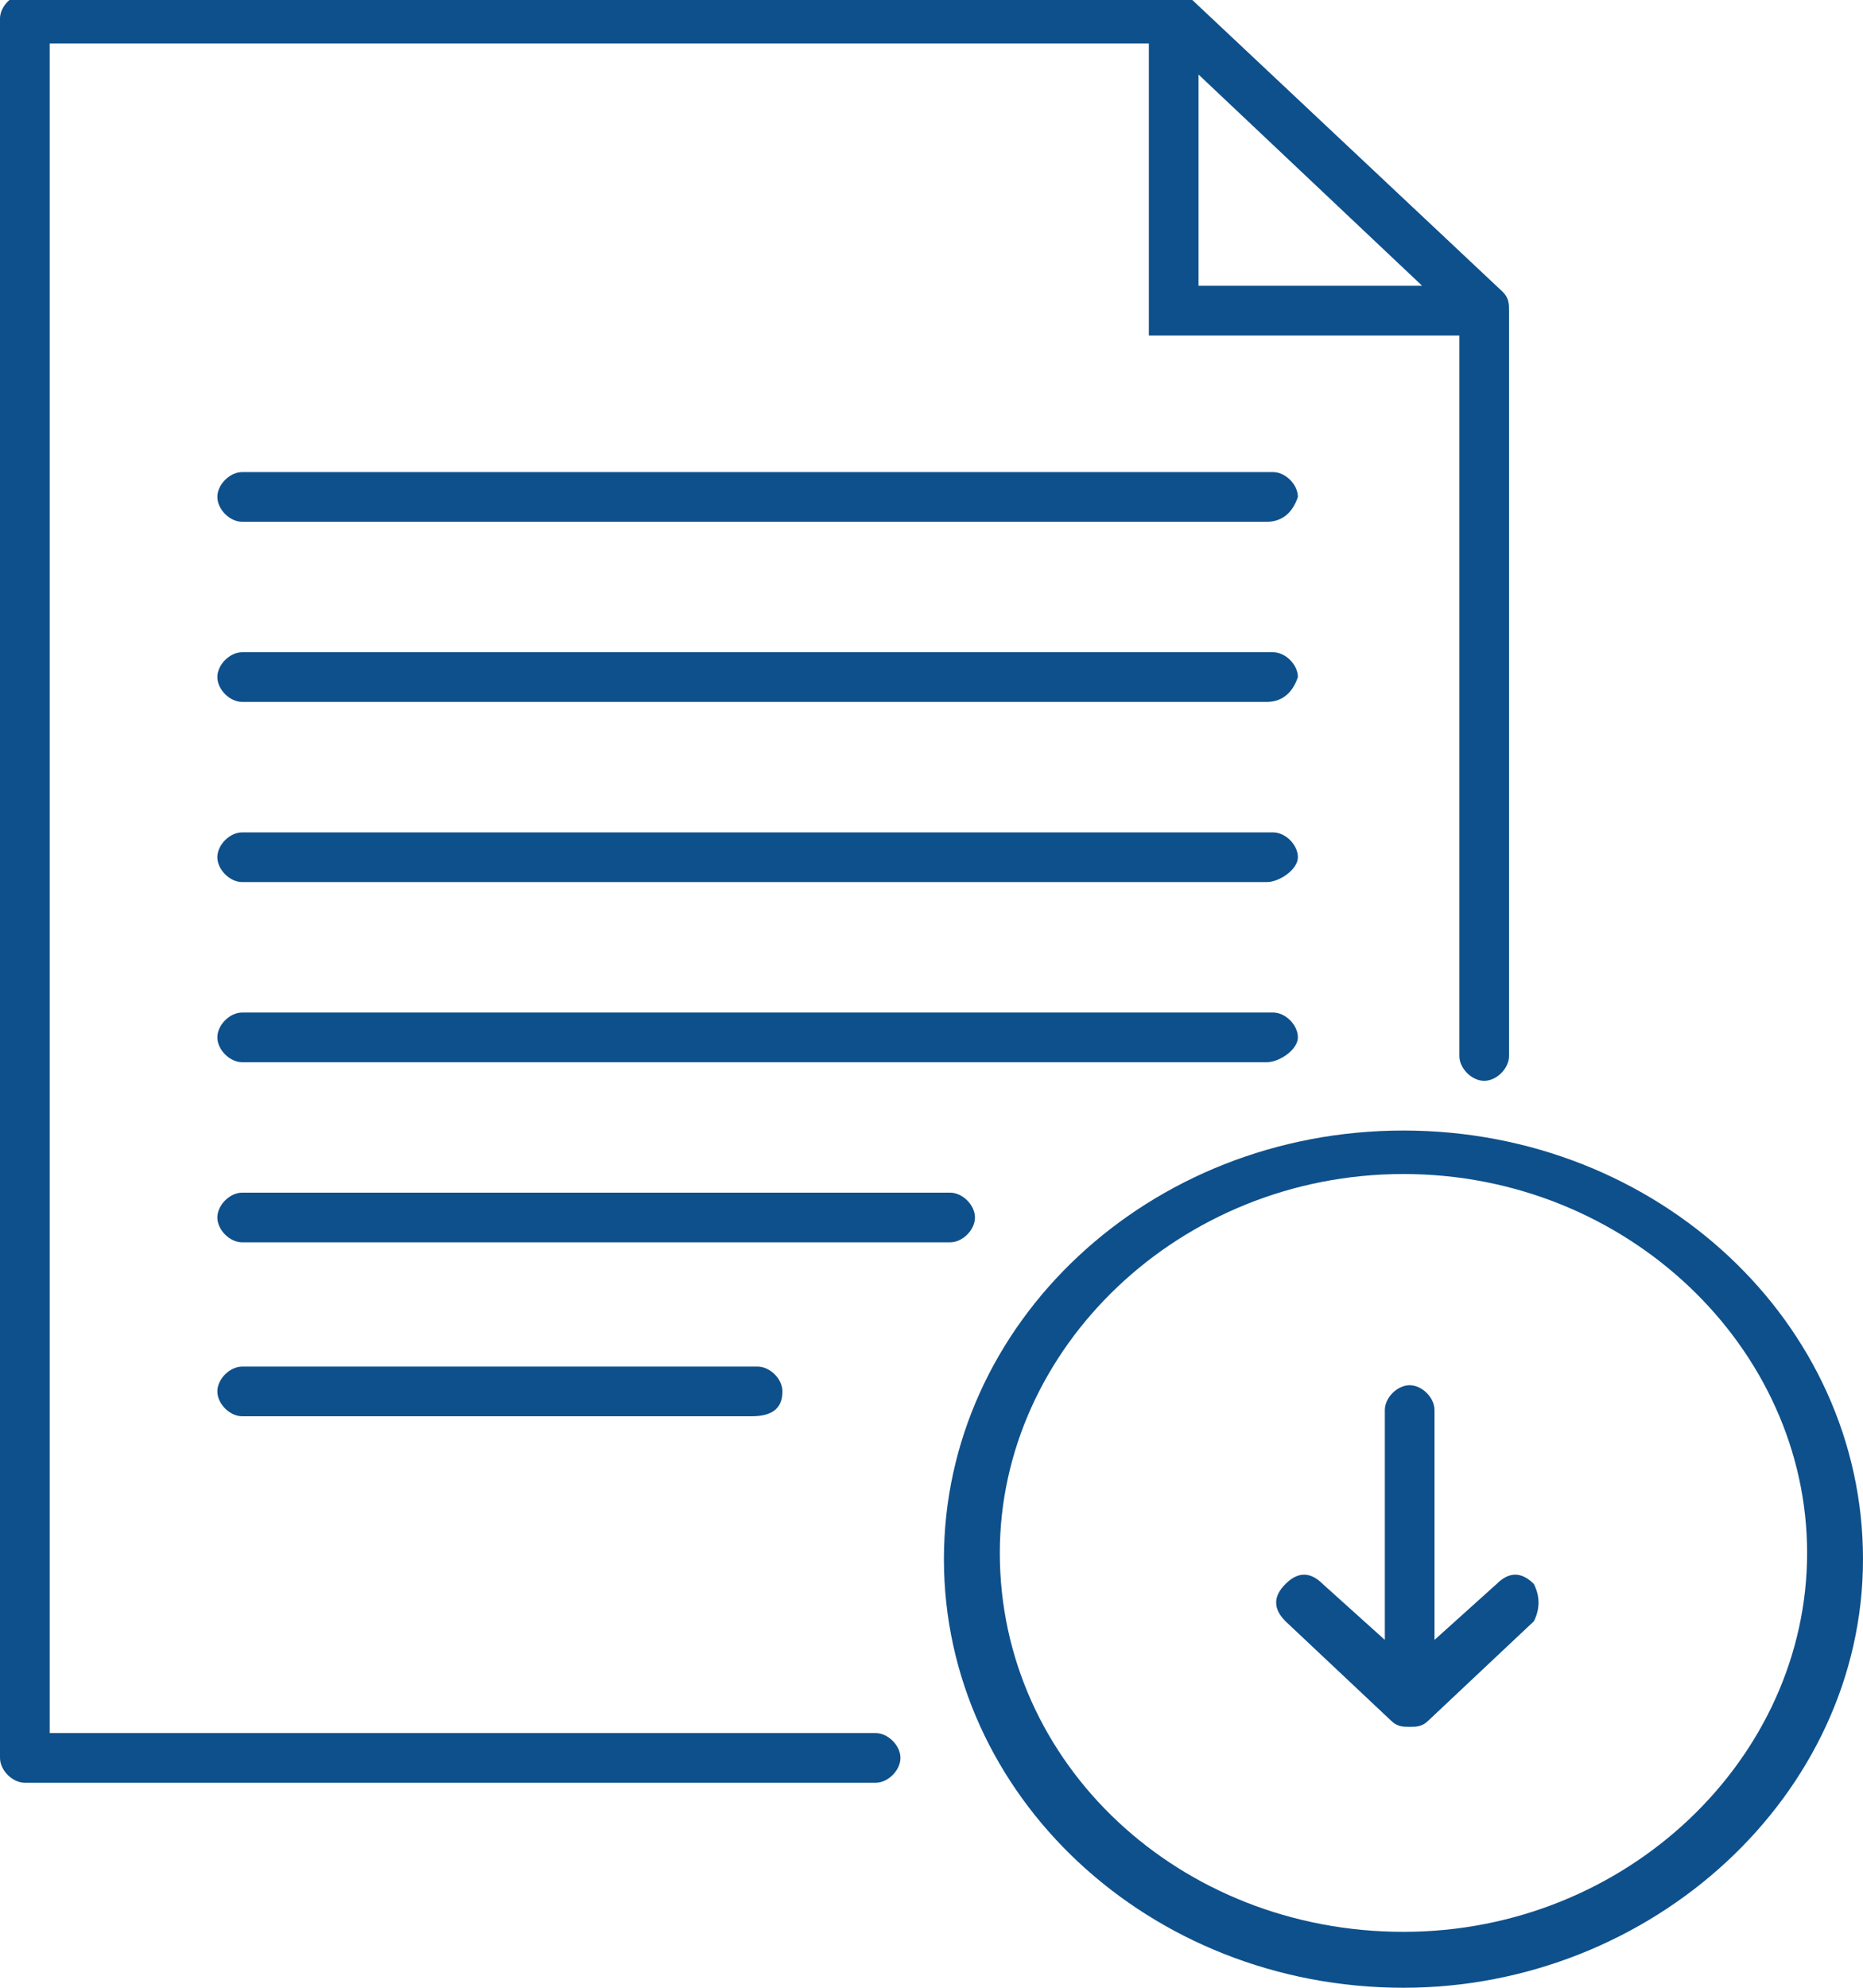 <?xml version="1.0" encoding="utf-8"?>
<!-- Generator: Adobe Illustrator 20.0.0, SVG Export Plug-In . SVG Version: 6.00 Build 0)  -->
<svg version="1.1" id="Layer_1" xmlns="http://www.w3.org/2000/svg" xmlns:xlink="http://www.w3.org/1999/xlink" x="0px" y="0px"
	 width="30px" height="32px" viewBox="35.1 34.1 30 32" style="enable-background:new 35.1 34.1 30 32;" xml:space="preserve">
<style type="text/css">
	.st0{fill:#0E508B;}
</style>
<path class="st0" d="M59.3,38.8l-5-4.7c-0.1-0.1-0.2-0.1-0.3-0.1H35.5c-0.2,0-0.4,0.2-0.4,0.4v28c0,0.2,0.2,0.4,0.4,0.4h13.7
	c0.2,0,0.4-0.2,0.4-0.4c0-0.2-0.2-0.4-0.4-0.4H35.9V34.8h17.7v4.7h5v11.6c0,0.2,0.2,0.4,0.4,0.4c0.2,0,0.4-0.2,0.4-0.4v-12
	C59.4,39,59.4,38.9,59.3,38.8z M54.4,35.3l3.6,3.4h-3.6V35.3z"/>
<path class="st0" d="M57.7,66.1c-4.1,0-7.4-3.1-7.4-6.9c0-3.8,3.3-6.9,7.4-6.9c4.1,0,7.4,3.1,7.4,6.9C65.1,63,61.7,66.1,57.7,66.1z
	 M57.7,53c-3.6,0-6.5,2.8-6.5,6.1c0,3.4,2.9,6.1,6.5,6.1c3.6,0,6.5-2.8,6.5-6.1C64.2,55.8,61.3,53,57.7,53z"/>
<path class="st0" d="M55.5,42.5H39c-0.2,0-0.4-0.2-0.4-0.4c0-0.2,0.2-0.4,0.4-0.4h16.6c0.2,0,0.4,0.2,0.4,0.4
	C55.9,42.4,55.7,42.5,55.5,42.5z"/>
<path class="st0" d="M55.5,48.3H39c-0.2,0-0.4-0.2-0.4-0.4s0.2-0.4,0.4-0.4h16.6c0.2,0,0.4,0.2,0.4,0.4S55.7,48.3,55.5,48.3z"/>
<path class="st0" d="M55.5,51.2H39c-0.2,0-0.4-0.2-0.4-0.4s0.2-0.4,0.4-0.4h16.6c0.2,0,0.4,0.2,0.4,0.4S55.7,51.2,55.5,51.2z"/>
<path class="st0" d="M55.5,45.4H39c-0.2,0-0.4-0.2-0.4-0.4c0-0.2,0.2-0.4,0.4-0.4h16.6c0.2,0,0.4,0.2,0.4,0.4
	C55.9,45.3,55.7,45.4,55.5,45.4z"/>
<path class="st0" d="M50.4,54.1H39c-0.2,0-0.4-0.2-0.4-0.4c0-0.2,0.2-0.4,0.4-0.4h11.4c0.2,0,0.4,0.2,0.4,0.4
	C50.8,53.9,50.6,54.1,50.4,54.1z"/>
<path class="st0" d="M47.2,56.9H39c-0.2,0-0.4-0.2-0.4-0.4c0-0.2,0.2-0.4,0.4-0.4h8.3c0.2,0,0.4,0.2,0.4,0.4
	C47.7,56.8,47.5,56.9,47.2,56.9z"/>
<path class="st0" d="M59.8,59.6c-0.2-0.2-0.4-0.2-0.6,0l-1,0.9v-3.7c0-0.2-0.2-0.4-0.4-0.4c-0.2,0-0.4,0.2-0.4,0.4v3.7l-1-0.9
	c-0.2-0.2-0.4-0.2-0.6,0c-0.2,0.2-0.2,0.4,0,0.6l1.7,1.6c0.1,0.1,0.2,0.1,0.3,0.1c0.1,0,0.2,0,0.3-0.1l1.7-1.6
	C59.9,60,59.9,59.8,59.8,59.6z"/>
</svg>
